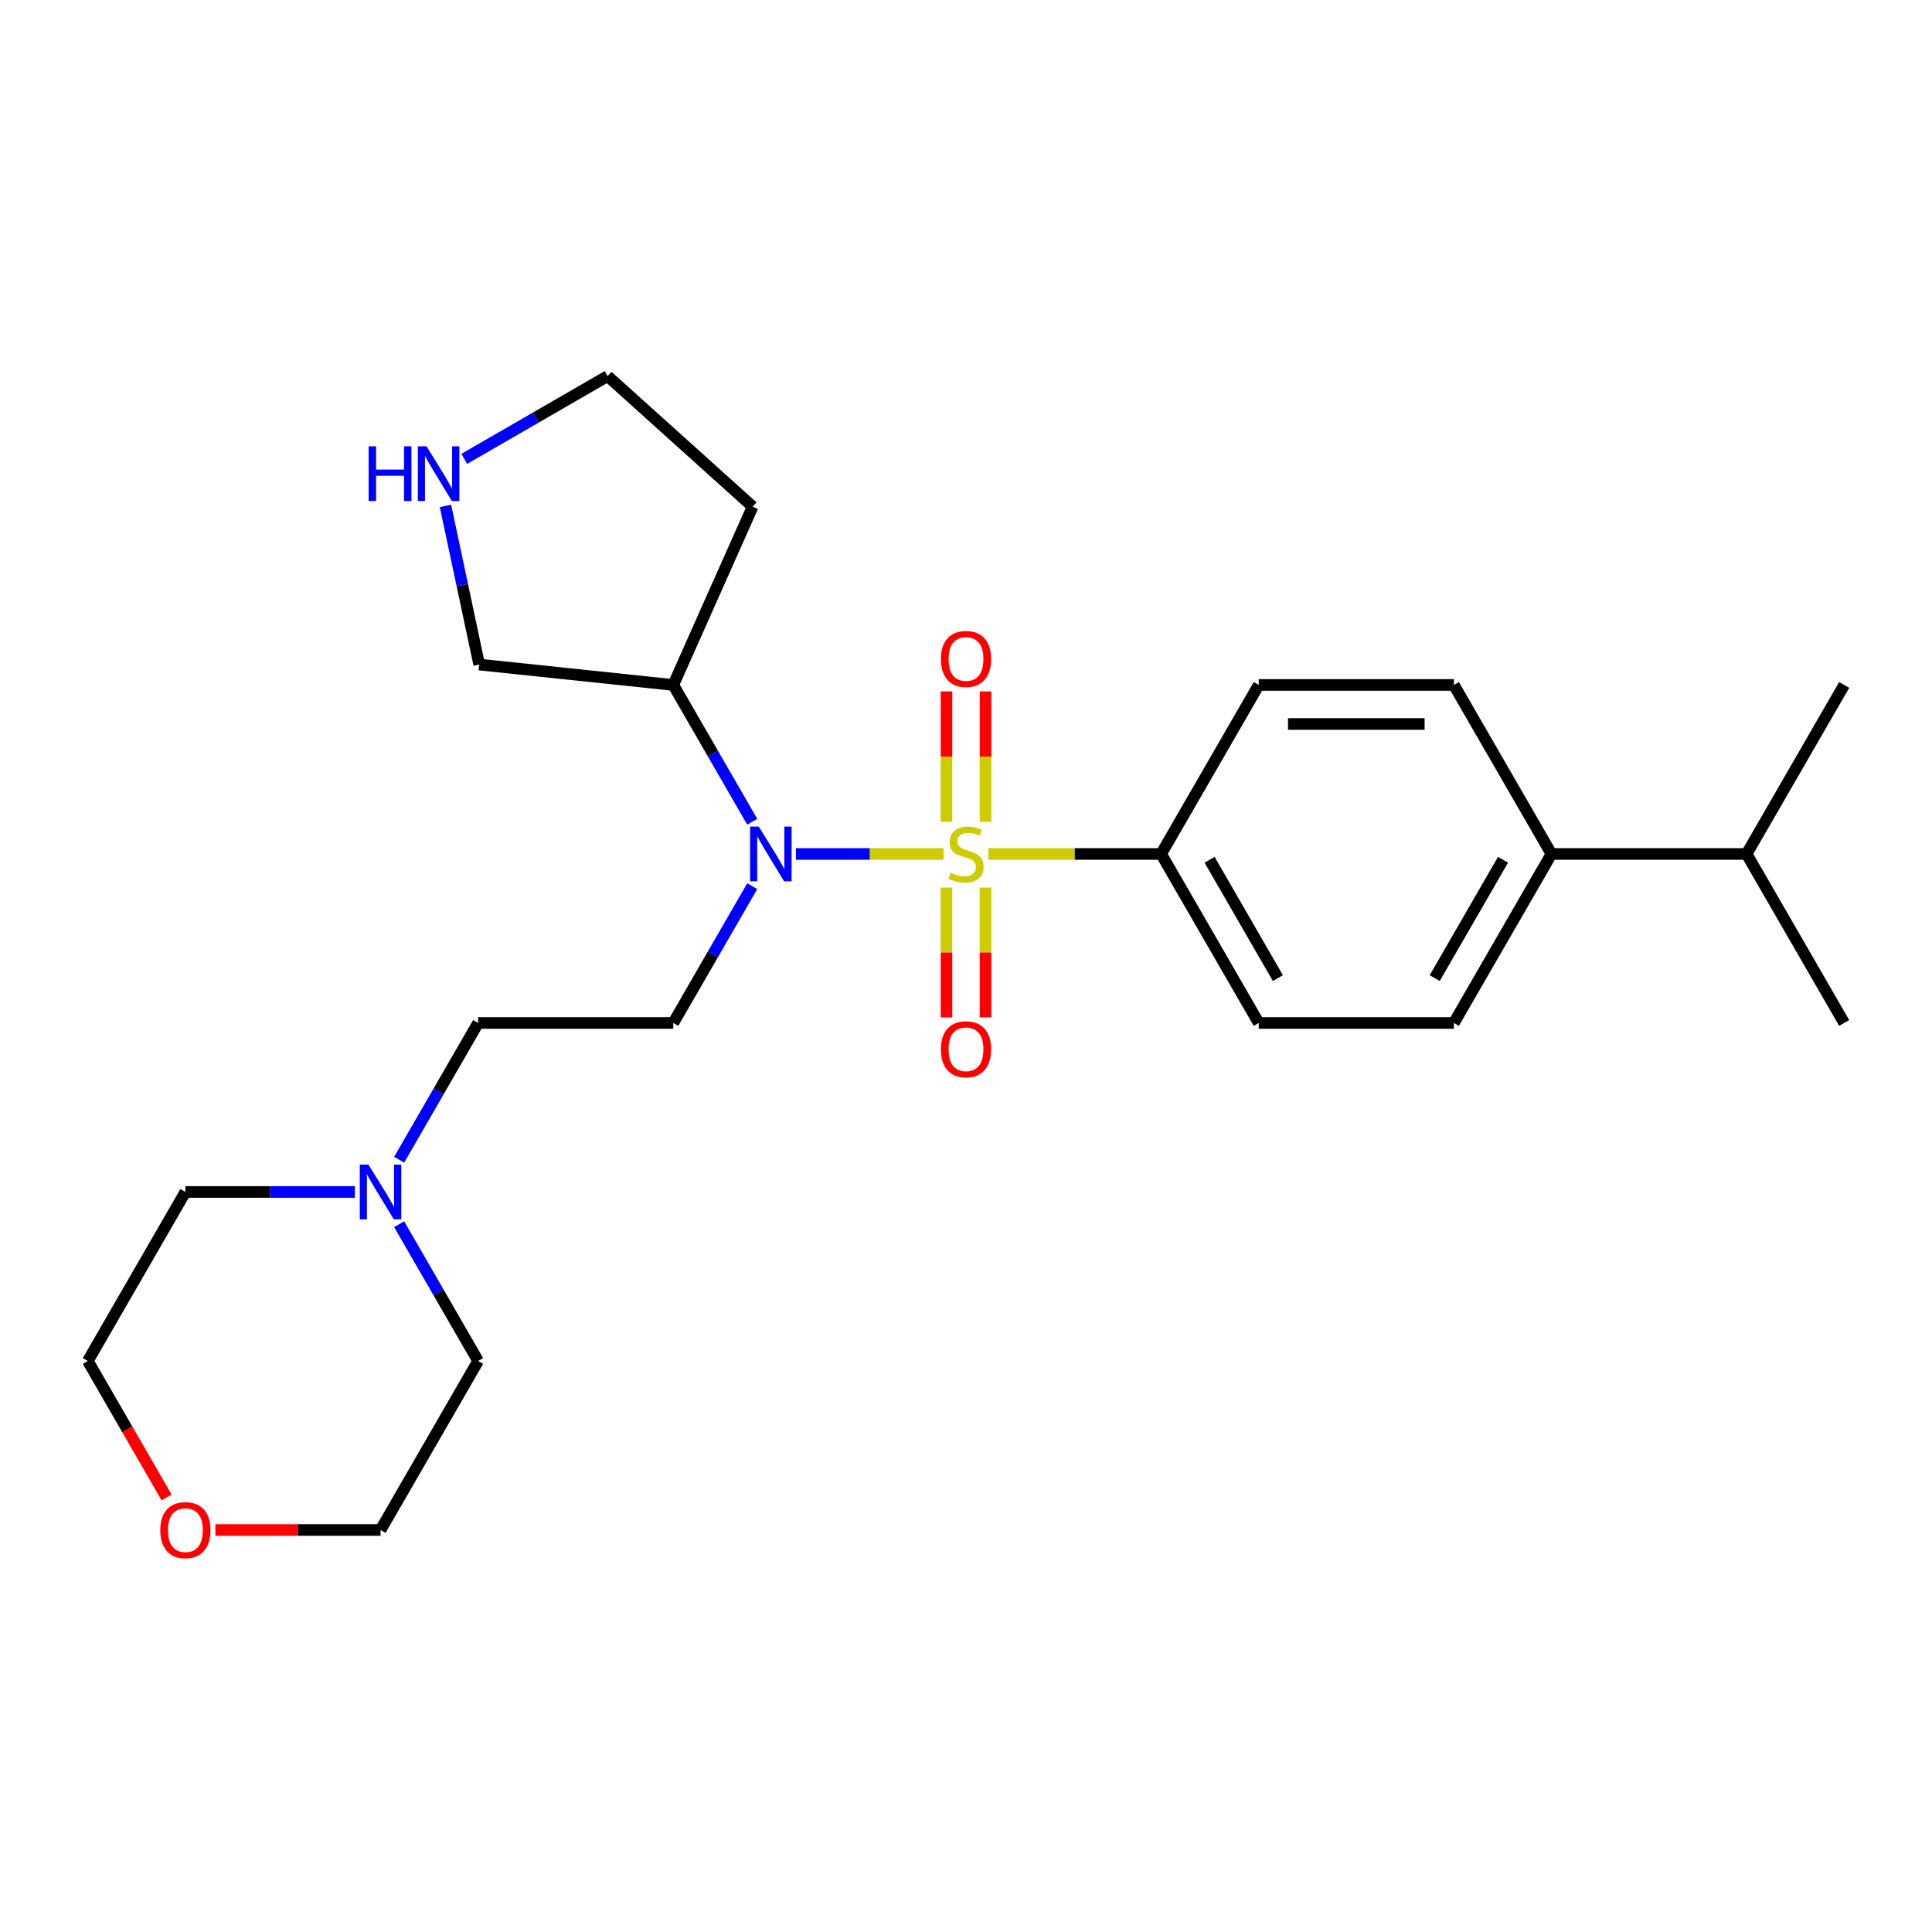 <?xml version='1.0' encoding='iso-8859-1'?>
<svg version='1.1' baseProfile='full'
              xmlns='http://www.w3.org/2000/svg'
                      xmlns:rdkit='http://www.rdkit.org/xml'
                      xmlns:xlink='http://www.w3.org/1999/xlink'
                  xml:space='preserve'
width='1000px' height='1000px' viewBox='0 0 1000 1000'>
<!-- END OF HEADER -->
<rect style='opacity:1.0;fill:#FFFFFF;stroke:none' width='1000' height='1000' x='0' y='0'> </rect>
<path class='bond-0' d='M 488.395,442.008 L 450.18,442.008' style='fill:none;fill-rule:evenodd;stroke:#CCCC00;stroke-width:6px;stroke-linecap:butt;stroke-linejoin:miter;stroke-opacity:1' />
<path class='bond-0' d='M 450.18,442.008 L 411.965,442.008' style='fill:none;fill-rule:evenodd;stroke:#0000FF;stroke-width:6px;stroke-linecap:butt;stroke-linejoin:miter;stroke-opacity:1' />
<path class='bond-2' d='M 511.605,442.008 L 556.308,442.008' style='fill:none;fill-rule:evenodd;stroke:#CCCC00;stroke-width:6px;stroke-linecap:butt;stroke-linejoin:miter;stroke-opacity:1' />
<path class='bond-2' d='M 556.308,442.008 L 601.01,442.008' style='fill:none;fill-rule:evenodd;stroke:#000000;stroke-width:6px;stroke-linecap:butt;stroke-linejoin:miter;stroke-opacity:1' />
<path class='bond-3' d='M 510.101,425.363 L 510.101,391.615' style='fill:none;fill-rule:evenodd;stroke:#CCCC00;stroke-width:6px;stroke-linecap:butt;stroke-linejoin:miter;stroke-opacity:1' />
<path class='bond-3' d='M 510.101,391.615 L 510.101,357.867' style='fill:none;fill-rule:evenodd;stroke:#FF0000;stroke-width:6px;stroke-linecap:butt;stroke-linejoin:miter;stroke-opacity:1' />
<path class='bond-3' d='M 489.899,425.363 L 489.899,391.615' style='fill:none;fill-rule:evenodd;stroke:#CCCC00;stroke-width:6px;stroke-linecap:butt;stroke-linejoin:miter;stroke-opacity:1' />
<path class='bond-3' d='M 489.899,391.615 L 489.899,357.867' style='fill:none;fill-rule:evenodd;stroke:#FF0000;stroke-width:6px;stroke-linecap:butt;stroke-linejoin:miter;stroke-opacity:1' />
<path class='bond-4' d='M 489.899,459.413 L 489.899,493.011' style='fill:none;fill-rule:evenodd;stroke:#CCCC00;stroke-width:6px;stroke-linecap:butt;stroke-linejoin:miter;stroke-opacity:1' />
<path class='bond-4' d='M 489.899,493.011 L 489.899,526.608' style='fill:none;fill-rule:evenodd;stroke:#FF0000;stroke-width:6px;stroke-linecap:butt;stroke-linejoin:miter;stroke-opacity:1' />
<path class='bond-4' d='M 510.101,459.413 L 510.101,493.011' style='fill:none;fill-rule:evenodd;stroke:#CCCC00;stroke-width:6px;stroke-linecap:butt;stroke-linejoin:miter;stroke-opacity:1' />
<path class='bond-4' d='M 510.101,493.011 L 510.101,526.608' style='fill:none;fill-rule:evenodd;stroke:#FF0000;stroke-width:6px;stroke-linecap:butt;stroke-linejoin:miter;stroke-opacity:1' />
<path class='bond-1' d='M 389.357,458.693 L 368.921,494.089' style='fill:none;fill-rule:evenodd;stroke:#0000FF;stroke-width:6px;stroke-linecap:butt;stroke-linejoin:miter;stroke-opacity:1' />
<path class='bond-1' d='M 368.921,494.089 L 348.485,529.485' style='fill:none;fill-rule:evenodd;stroke:#000000;stroke-width:6px;stroke-linecap:butt;stroke-linejoin:miter;stroke-opacity:1' />
<path class='bond-5' d='M 389.357,425.323 L 368.921,389.927' style='fill:none;fill-rule:evenodd;stroke:#0000FF;stroke-width:6px;stroke-linecap:butt;stroke-linejoin:miter;stroke-opacity:1' />
<path class='bond-5' d='M 368.921,389.927 L 348.485,354.531' style='fill:none;fill-rule:evenodd;stroke:#000000;stroke-width:6px;stroke-linecap:butt;stroke-linejoin:miter;stroke-opacity:1' />
<path class='bond-9' d='M 348.485,529.485 L 247.475,529.485' style='fill:none;fill-rule:evenodd;stroke:#000000;stroke-width:6px;stroke-linecap:butt;stroke-linejoin:miter;stroke-opacity:1' />
<path class='bond-10' d='M 601.01,442.008 L 651.515,354.531' style='fill:none;fill-rule:evenodd;stroke:#000000;stroke-width:6px;stroke-linecap:butt;stroke-linejoin:miter;stroke-opacity:1' />
<path class='bond-11' d='M 601.01,442.008 L 651.515,529.485' style='fill:none;fill-rule:evenodd;stroke:#000000;stroke-width:6px;stroke-linecap:butt;stroke-linejoin:miter;stroke-opacity:1' />
<path class='bond-11' d='M 626.081,445.029 L 661.435,506.263' style='fill:none;fill-rule:evenodd;stroke:#000000;stroke-width:6px;stroke-linecap:butt;stroke-linejoin:miter;stroke-opacity:1' />
<path class='bond-15' d='M 348.485,354.531 L 389.569,262.253' style='fill:none;fill-rule:evenodd;stroke:#000000;stroke-width:6px;stroke-linecap:butt;stroke-linejoin:miter;stroke-opacity:1' />
<path class='bond-17' d='M 348.485,354.531 L 248.028,343.972' style='fill:none;fill-rule:evenodd;stroke:#000000;stroke-width:6px;stroke-linecap:butt;stroke-linejoin:miter;stroke-opacity:1' />
<path class='bond-6' d='M 206.603,600.277 L 227.039,564.881' style='fill:none;fill-rule:evenodd;stroke:#0000FF;stroke-width:6px;stroke-linecap:butt;stroke-linejoin:miter;stroke-opacity:1' />
<path class='bond-6' d='M 227.039,564.881 L 247.475,529.485' style='fill:none;fill-rule:evenodd;stroke:#000000;stroke-width:6px;stroke-linecap:butt;stroke-linejoin:miter;stroke-opacity:1' />
<path class='bond-19' d='M 206.603,633.648 L 227.039,669.044' style='fill:none;fill-rule:evenodd;stroke:#0000FF;stroke-width:6px;stroke-linecap:butt;stroke-linejoin:miter;stroke-opacity:1' />
<path class='bond-19' d='M 227.039,669.044 L 247.475,704.44' style='fill:none;fill-rule:evenodd;stroke:#000000;stroke-width:6px;stroke-linecap:butt;stroke-linejoin:miter;stroke-opacity:1' />
<path class='bond-20' d='M 183.704,616.963 L 139.832,616.963' style='fill:none;fill-rule:evenodd;stroke:#0000FF;stroke-width:6px;stroke-linecap:butt;stroke-linejoin:miter;stroke-opacity:1' />
<path class='bond-20' d='M 139.832,616.963 L 95.96,616.963' style='fill:none;fill-rule:evenodd;stroke:#000000;stroke-width:6px;stroke-linecap:butt;stroke-linejoin:miter;stroke-opacity:1' />
<path class='bond-7' d='M 230.573,261.855 L 239.301,302.914' style='fill:none;fill-rule:evenodd;stroke:#0000FF;stroke-width:6px;stroke-linecap:butt;stroke-linejoin:miter;stroke-opacity:1' />
<path class='bond-7' d='M 239.301,302.914 L 248.028,343.972' style='fill:none;fill-rule:evenodd;stroke:#000000;stroke-width:6px;stroke-linecap:butt;stroke-linejoin:miter;stroke-opacity:1' />
<path class='bond-26' d='M 240.292,237.511 L 277.398,216.088' style='fill:none;fill-rule:evenodd;stroke:#0000FF;stroke-width:6px;stroke-linecap:butt;stroke-linejoin:miter;stroke-opacity:1' />
<path class='bond-26' d='M 277.398,216.088 L 314.504,194.664' style='fill:none;fill-rule:evenodd;stroke:#000000;stroke-width:6px;stroke-linecap:butt;stroke-linejoin:miter;stroke-opacity:1' />
<path class='bond-8' d='M 803.03,442.008 L 752.525,529.485' style='fill:none;fill-rule:evenodd;stroke:#000000;stroke-width:6px;stroke-linecap:butt;stroke-linejoin:miter;stroke-opacity:1' />
<path class='bond-8' d='M 777.959,445.029 L 742.606,506.263' style='fill:none;fill-rule:evenodd;stroke:#000000;stroke-width:6px;stroke-linecap:butt;stroke-linejoin:miter;stroke-opacity:1' />
<path class='bond-16' d='M 803.03,442.008 L 904.04,442.008' style='fill:none;fill-rule:evenodd;stroke:#000000;stroke-width:6px;stroke-linecap:butt;stroke-linejoin:miter;stroke-opacity:1' />
<path class='bond-25' d='M 803.03,442.008 L 752.525,354.531' style='fill:none;fill-rule:evenodd;stroke:#000000;stroke-width:6px;stroke-linecap:butt;stroke-linejoin:miter;stroke-opacity:1' />
<path class='bond-12' d='M 651.515,354.531 L 752.525,354.531' style='fill:none;fill-rule:evenodd;stroke:#000000;stroke-width:6px;stroke-linecap:butt;stroke-linejoin:miter;stroke-opacity:1' />
<path class='bond-12' d='M 666.667,374.733 L 737.374,374.733' style='fill:none;fill-rule:evenodd;stroke:#000000;stroke-width:6px;stroke-linecap:butt;stroke-linejoin:miter;stroke-opacity:1' />
<path class='bond-13' d='M 651.515,529.485 L 752.525,529.485' style='fill:none;fill-rule:evenodd;stroke:#000000;stroke-width:6px;stroke-linecap:butt;stroke-linejoin:miter;stroke-opacity:1' />
<path class='bond-14' d='M 86.234,775.072 L 65.844,739.756' style='fill:none;fill-rule:evenodd;stroke:#FF0000;stroke-width:6px;stroke-linecap:butt;stroke-linejoin:miter;stroke-opacity:1' />
<path class='bond-14' d='M 65.844,739.756 L 45.455,704.44' style='fill:none;fill-rule:evenodd;stroke:#000000;stroke-width:6px;stroke-linecap:butt;stroke-linejoin:miter;stroke-opacity:1' />
<path class='bond-27' d='M 111.485,791.917 L 154.227,791.917' style='fill:none;fill-rule:evenodd;stroke:#FF0000;stroke-width:6px;stroke-linecap:butt;stroke-linejoin:miter;stroke-opacity:1' />
<path class='bond-27' d='M 154.227,791.917 L 196.97,791.917' style='fill:none;fill-rule:evenodd;stroke:#000000;stroke-width:6px;stroke-linecap:butt;stroke-linejoin:miter;stroke-opacity:1' />
<path class='bond-18' d='M 389.569,262.253 L 314.504,194.664' style='fill:none;fill-rule:evenodd;stroke:#000000;stroke-width:6px;stroke-linecap:butt;stroke-linejoin:miter;stroke-opacity:1' />
<path class='bond-23' d='M 904.04,442.008 L 954.545,529.485' style='fill:none;fill-rule:evenodd;stroke:#000000;stroke-width:6px;stroke-linecap:butt;stroke-linejoin:miter;stroke-opacity:1' />
<path class='bond-24' d='M 904.04,442.008 L 954.545,354.531' style='fill:none;fill-rule:evenodd;stroke:#000000;stroke-width:6px;stroke-linecap:butt;stroke-linejoin:miter;stroke-opacity:1' />
<path class='bond-22' d='M 247.475,704.44 L 196.97,791.917' style='fill:none;fill-rule:evenodd;stroke:#000000;stroke-width:6px;stroke-linecap:butt;stroke-linejoin:miter;stroke-opacity:1' />
<path class='bond-21' d='M 95.96,616.963 L 45.455,704.44' style='fill:none;fill-rule:evenodd;stroke:#000000;stroke-width:6px;stroke-linecap:butt;stroke-linejoin:miter;stroke-opacity:1' />
<path  class='atom-0' d='M 492 451.728
Q 492.32 451.848, 493.64 452.408
Q 494.96 452.968, 496.4 453.328
Q 497.88 453.648, 499.32 453.648
Q 502 453.648, 503.56 452.368
Q 505.12 451.048, 505.12 448.768
Q 505.12 447.208, 504.32 446.248
Q 503.56 445.288, 502.36 444.768
Q 501.16 444.248, 499.16 443.648
Q 496.64 442.888, 495.12 442.168
Q 493.64 441.448, 492.56 439.928
Q 491.52 438.408, 491.52 435.848
Q 491.52 432.288, 493.92 430.088
Q 496.36 427.888, 501.16 427.888
Q 504.44 427.888, 508.16 429.448
L 507.24 432.528
Q 503.84 431.128, 501.28 431.128
Q 498.52 431.128, 497 432.288
Q 495.48 433.408, 495.52 435.368
Q 495.52 436.888, 496.28 437.808
Q 497.08 438.728, 498.2 439.248
Q 499.36 439.768, 501.28 440.368
Q 503.84 441.168, 505.36 441.968
Q 506.88 442.768, 507.96 444.408
Q 509.08 446.008, 509.08 448.768
Q 509.08 452.688, 506.44 454.808
Q 503.84 456.888, 499.48 456.888
Q 496.96 456.888, 495.04 456.328
Q 493.16 455.808, 490.92 454.888
L 492 451.728
' fill='#CCCC00'/>
<path  class='atom-1' d='M 392.73 427.848
L 402.01 442.848
Q 402.93 444.328, 404.41 447.008
Q 405.89 449.688, 405.97 449.848
L 405.97 427.848
L 409.73 427.848
L 409.73 456.168
L 405.85 456.168
L 395.89 439.768
Q 394.73 437.848, 393.49 435.648
Q 392.29 433.448, 391.93 432.768
L 391.93 456.168
L 388.25 456.168
L 388.25 427.848
L 392.73 427.848
' fill='#0000FF'/>
<path  class='atom-4' d='M 487 341.078
Q 487 334.278, 490.36 330.478
Q 493.72 326.678, 500 326.678
Q 506.28 326.678, 509.64 330.478
Q 513 334.278, 513 341.078
Q 513 347.958, 509.6 351.878
Q 506.2 355.758, 500 355.758
Q 493.76 355.758, 490.36 351.878
Q 487 347.998, 487 341.078
M 500 352.558
Q 504.32 352.558, 506.64 349.678
Q 509 346.758, 509 341.078
Q 509 335.518, 506.64 332.718
Q 504.32 329.878, 500 329.878
Q 495.68 329.878, 493.32 332.678
Q 491 335.478, 491 341.078
Q 491 346.798, 493.32 349.678
Q 495.68 352.558, 500 352.558
' fill='#FF0000'/>
<path  class='atom-5' d='M 487 543.098
Q 487 536.298, 490.36 532.498
Q 493.72 528.698, 500 528.698
Q 506.28 528.698, 509.64 532.498
Q 513 536.298, 513 543.098
Q 513 549.978, 509.6 553.898
Q 506.2 557.778, 500 557.778
Q 493.76 557.778, 490.36 553.898
Q 487 550.018, 487 543.098
M 500 554.578
Q 504.32 554.578, 506.64 551.698
Q 509 548.778, 509 543.098
Q 509 537.538, 506.64 534.738
Q 504.32 531.898, 500 531.898
Q 495.68 531.898, 493.32 534.698
Q 491 537.498, 491 543.098
Q 491 548.818, 493.32 551.698
Q 495.68 554.578, 500 554.578
' fill='#FF0000'/>
<path  class='atom-7' d='M 190.71 602.803
L 199.99 617.803
Q 200.91 619.283, 202.39 621.963
Q 203.87 624.643, 203.95 624.803
L 203.95 602.803
L 207.71 602.803
L 207.71 631.123
L 203.83 631.123
L 193.87 614.723
Q 192.71 612.803, 191.47 610.603
Q 190.27 608.403, 189.91 607.723
L 189.91 631.123
L 186.23 631.123
L 186.23 602.803
L 190.71 602.803
' fill='#0000FF'/>
<path  class='atom-8' d='M 190.807 231.01
L 194.647 231.01
L 194.647 243.05
L 209.127 243.05
L 209.127 231.01
L 212.967 231.01
L 212.967 259.33
L 209.127 259.33
L 209.127 246.25
L 194.647 246.25
L 194.647 259.33
L 190.807 259.33
L 190.807 231.01
' fill='#0000FF'/>
<path  class='atom-8' d='M 220.767 231.01
L 230.047 246.01
Q 230.967 247.49, 232.447 250.17
Q 233.927 252.85, 234.007 253.01
L 234.007 231.01
L 237.767 231.01
L 237.767 259.33
L 233.887 259.33
L 223.927 242.93
Q 222.767 241.01, 221.527 238.81
Q 220.327 236.61, 219.967 235.93
L 219.967 259.33
L 216.287 259.33
L 216.287 231.01
L 220.767 231.01
' fill='#0000FF'/>
<path  class='atom-15' d='M 82.96 791.997
Q 82.96 785.197, 86.32 781.397
Q 89.68 777.597, 95.96 777.597
Q 102.24 777.597, 105.6 781.397
Q 108.96 785.197, 108.96 791.997
Q 108.96 798.877, 105.56 802.797
Q 102.16 806.677, 95.96 806.677
Q 89.72 806.677, 86.32 802.797
Q 82.96 798.917, 82.96 791.997
M 95.96 803.477
Q 100.28 803.477, 102.6 800.597
Q 104.96 797.677, 104.96 791.997
Q 104.96 786.437, 102.6 783.637
Q 100.28 780.797, 95.96 780.797
Q 91.64 780.797, 89.28 783.597
Q 86.96 786.397, 86.96 791.997
Q 86.96 797.717, 89.28 800.597
Q 91.64 803.477, 95.96 803.477
' fill='#FF0000'/>
</svg>
